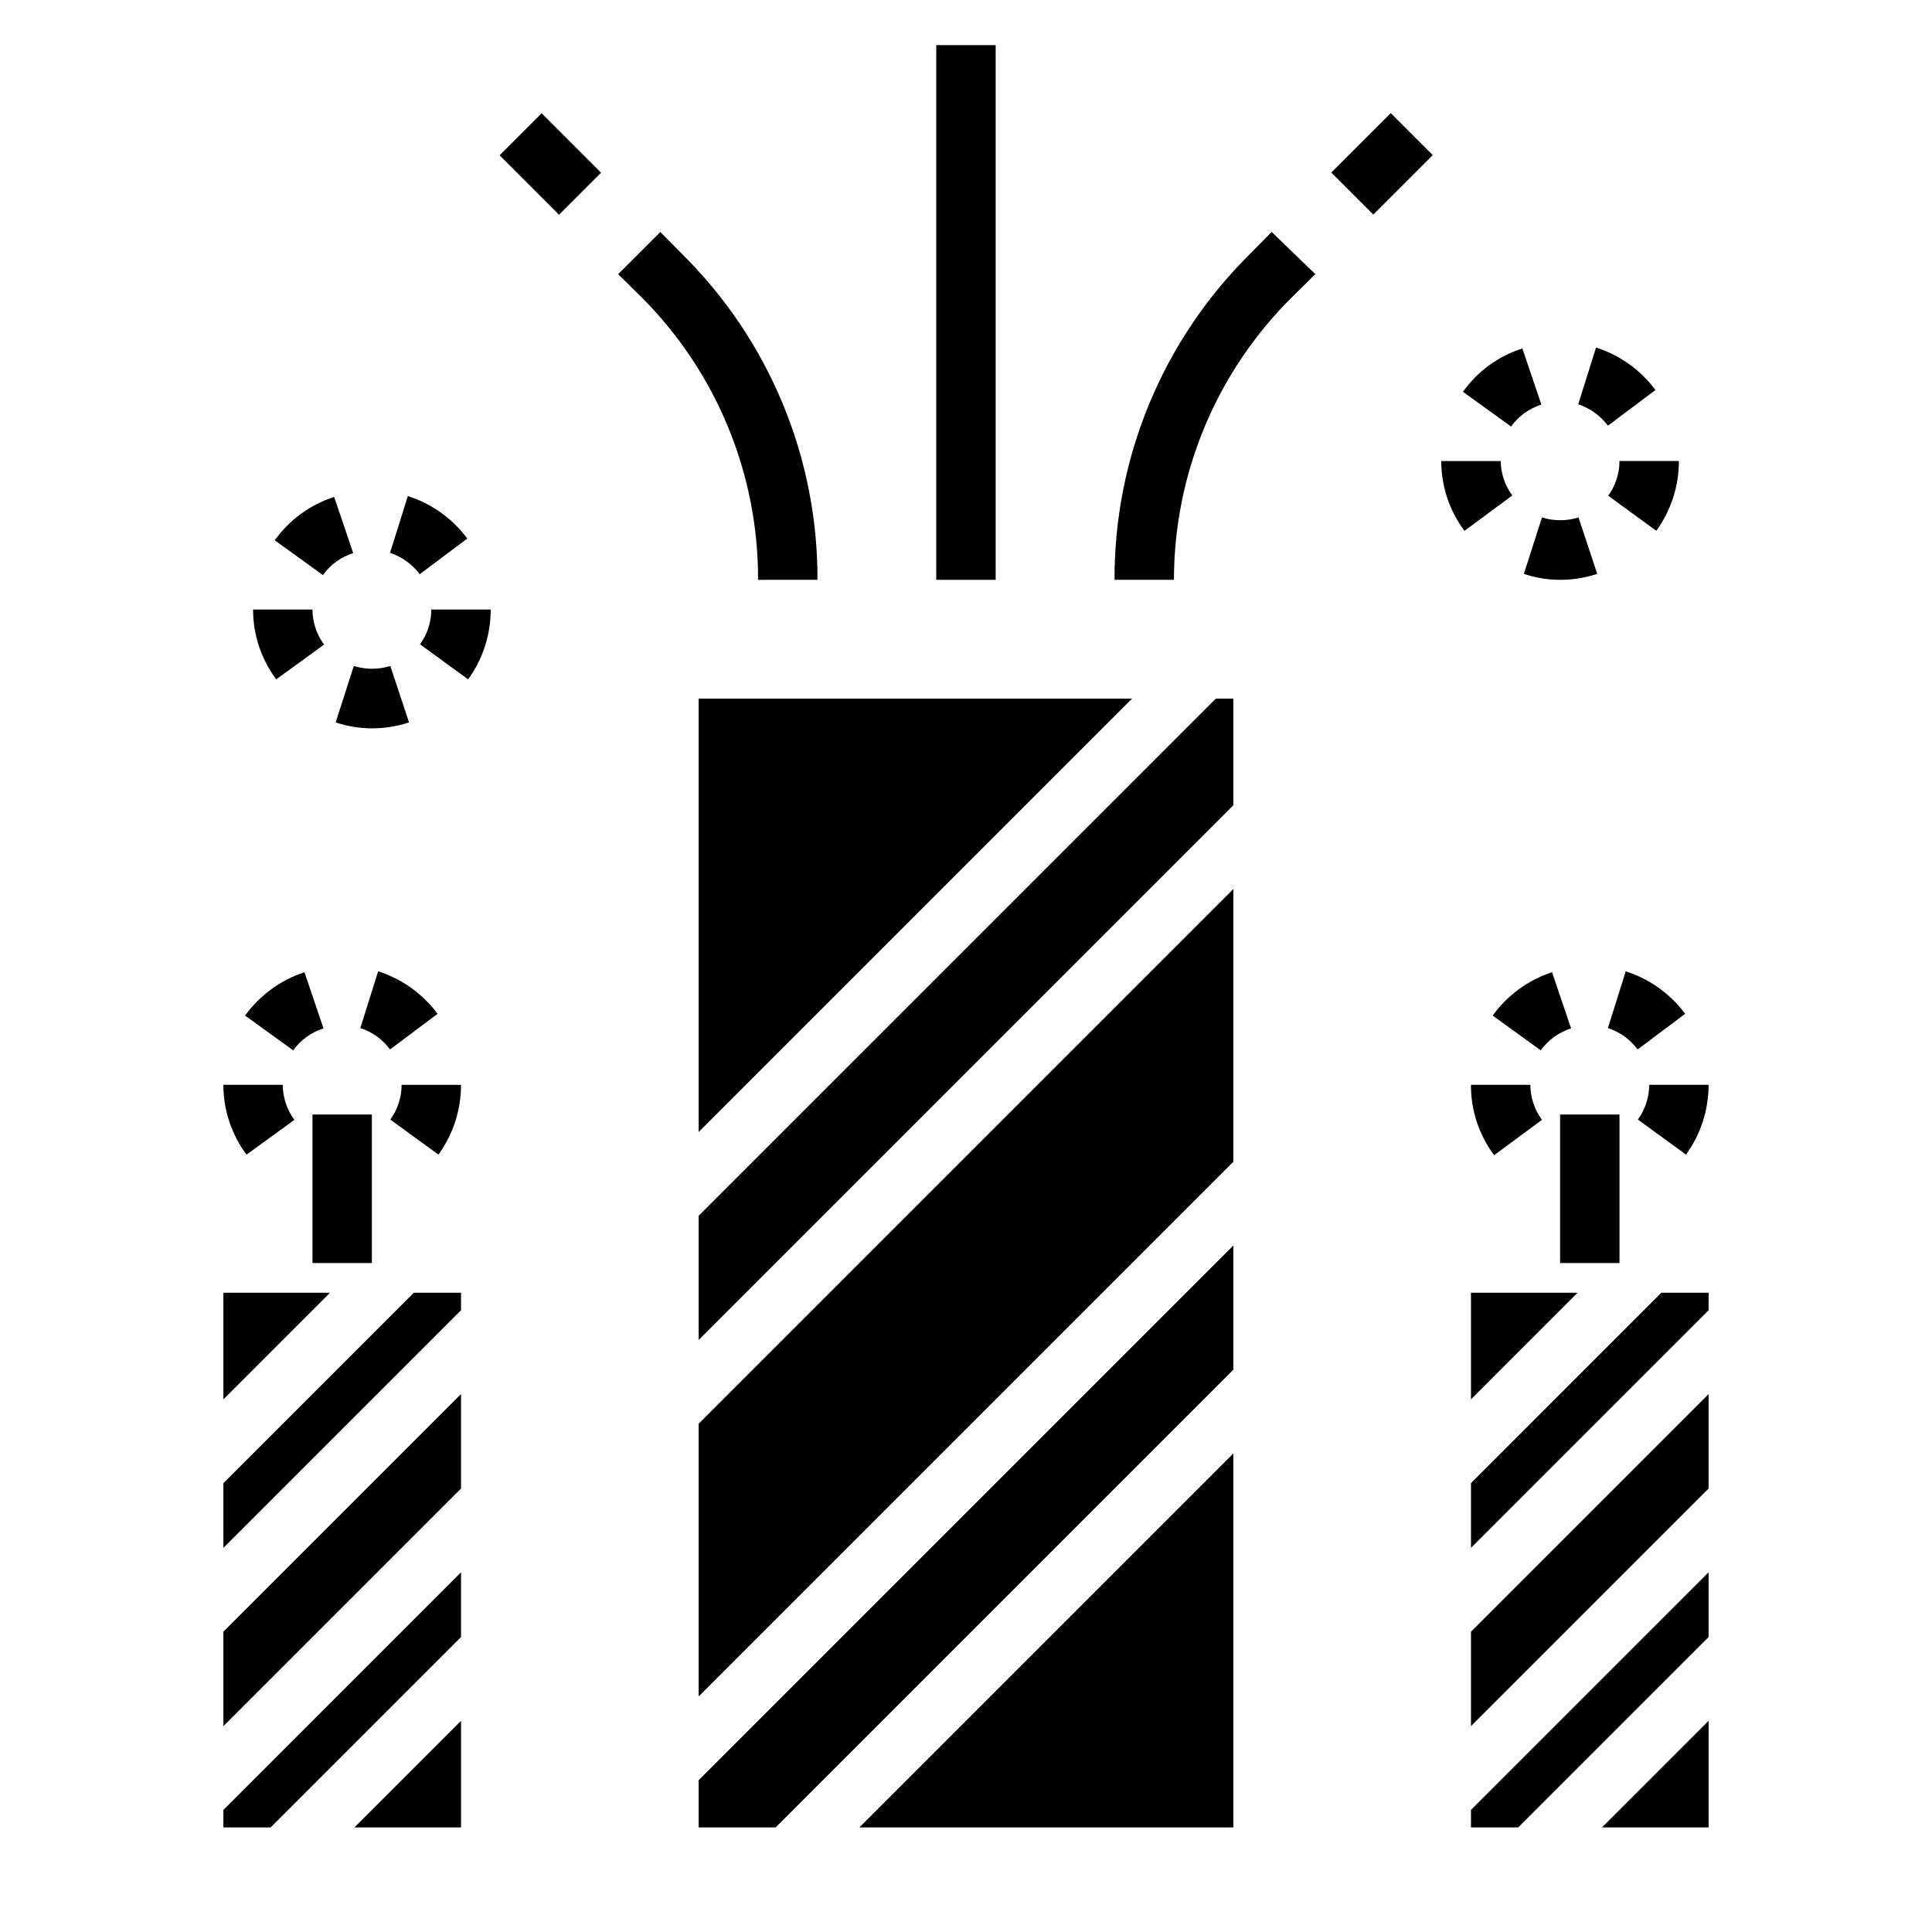 <?xml version="1.0" encoding="UTF-8"?>
<!-- Uploaded to: ICON Repo, www.svgrepo.com, Generator: ICON Repo Mixer Tools -->
<svg fill="#000000" width="800px" height="800px" version="1.1" viewBox="144 144 512 512" xmlns="http://www.w3.org/2000/svg">
 <g>
  <path d="m557.44 439.36h15.742v39.359h-15.742z"/>
  <path d="m226.81 439.36h15.742v39.359h-15.742z"/>
  <path d="m329.15 466.2v32.902l141.7-141.7v-28.262h-4.644z"/>
  <path d="m470.85 628.29v-99.109l-99.109 99.109z"/>
  <path d="m329.15 593.57 141.7-141.7v-72.266l-141.7 141.7z"/>
  <path d="m329.15 444 114.86-114.86h-114.86z"/>
  <path d="m329.15 628.29h20.391l121.31-121.31v-32.906l-141.7 141.7z"/>
  <path d="m392.12 155.96h15.742v141.7h-15.742z"/>
  <path d="m475.1 211.46c-22.973 22.789-35.848 53.84-35.738 86.199h15.742c0.023-28.242 11.363-55.293 31.488-75.102l5.984-5.902-11.574-11.18z"/>
  <path d="m360.64 297.66c0.109-32.359-12.762-63.41-35.738-86.199l-5.902-5.984-11.18 11.18 5.984 5.902c19.98 19.875 31.176 46.918 31.094 75.102z"/>
  <path d="m496.81 189.73 15.754-15.754 11.133 11.133-15.754 15.754z"/>
  <path d="m276.4 185.15 11.133-11.133 15.754 15.754-11.133 11.133z"/>
  <path d="m533.82 514.85 28.258-28.262h-28.258z"/>
  <path d="m533.82 628.29h12.516l50.461-50.461v-17.16l-62.977 62.977z"/>
  <path d="m596.8 628.29v-28.262l-28.262 28.262z"/>
  <path d="m533.82 601.45 62.977-62.977v-25.035l-62.977 62.977z"/>
  <path d="m533.82 537.05v17.16l62.977-62.977v-4.644h-12.52z"/>
  <path d="m590.58 412.67c-3.938-5.312-9.445-9.25-15.746-11.258l-4.723 15.035c3.156 1.016 5.91 3 7.871 5.668z"/>
  <path d="m581.05 431.49c-0.004 3.305-1.051 6.527-2.992 9.207l12.754 9.289c3.894-5.379 5.988-11.855 5.984-18.496z"/>
  <path d="m539.96 450.14 12.676-9.367h-0.004c-1.984-2.695-3.059-5.945-3.07-9.289h-15.742c-0.043 6.719 2.113 13.27 6.141 18.656z"/>
  <path d="m560.35 416.53-5.039-14.879c-6.332 2.07-11.844 6.094-15.742 11.492l12.754 9.211h-0.004c1.98-2.758 4.797-4.801 8.031-5.824z"/>
  <path d="m203.2 628.29h12.516l50.461-50.461v-17.16l-62.977 62.977z"/>
  <path d="m203.2 601.45 62.977-62.977v-25.035l-62.977 62.977z"/>
  <path d="m203.2 537.05v17.16l62.977-62.977v-4.644h-12.52z"/>
  <path d="m203.2 486.59v28.262l28.258-28.262z"/>
  <path d="m266.18 628.29v-28.262l-28.262 28.262z"/>
  <path d="m259.96 412.67c-3.938-5.312-9.445-9.25-15.746-11.258l-4.723 15.035c3.156 1.016 5.91 3 7.871 5.668z"/>
  <path d="m247.44 440.7 12.754 9.289c3.894-5.379 5.988-11.855 5.984-18.496h-15.746c-0.004 3.305-1.051 6.527-2.992 9.207z"/>
  <path d="m229.73 416.53-5.039-14.879c-6.332 2.07-11.844 6.094-15.742 11.492l12.754 9.211h-0.004c1.98-2.758 4.797-4.801 8.031-5.824z"/>
  <path d="m222.01 440.78c-1.984-2.695-3.059-5.945-3.07-9.289h-15.742c-0.008 6.668 2.148 13.156 6.141 18.496z"/>
  <path d="m557.44 297.66c3.344 0 6.664-0.531 9.84-1.578l-4.961-14.957 0.004 0.004c-3.152 0.984-6.531 0.984-9.684 0l-4.801 14.957v-0.004c3.094 1.043 6.336 1.574 9.602 1.578z"/>
  <path d="m552.48 251.22-5.039-14.879c-6.356 2.023-11.879 6.059-15.742 11.492l12.754 9.211h-0.004c1.98-2.758 4.797-4.801 8.031-5.824z"/>
  <path d="m541.7 266.18h-15.746c-0.004 6.668 2.148 13.156 6.141 18.496l12.676-9.367c-1.953-2.648-3.027-5.84-3.07-9.129z"/>
  <path d="m570.19 275.38 12.754 9.289c3.894-5.379 5.988-11.855 5.981-18.496h-15.742c-0.004 3.305-1.051 6.527-2.992 9.207z"/>
  <path d="m582.71 247.36c-3.934-5.312-9.441-9.25-15.742-11.258l-4.723 15.035c3.137 1.051 5.879 3.027 7.871 5.668z"/>
  <path d="m242.56 337.02c3.344 0 6.664-0.531 9.84-1.574l-4.961-14.957c-3.152 0.984-6.527 0.984-9.68 0l-4.801 14.957h-0.004c3.098 1.039 6.34 1.57 9.605 1.574z"/>
  <path d="m229.88 314.82c-1.984-2.691-3.059-5.945-3.07-9.289h-15.742c-0.008 6.668 2.148 13.156 6.141 18.5z"/>
  <path d="m237.6 290.58-5.039-14.879h0.004c-6.356 2.023-11.883 6.059-15.746 11.492l12.754 9.211c1.977-2.758 4.793-4.801 8.027-5.824z"/>
  <path d="m267.83 286.72c-3.938-5.312-9.445-9.25-15.746-11.254l-4.723 15.035c3.137 1.051 5.883 3.027 7.871 5.668z"/>
  <path d="m255.31 314.75 12.754 9.289h-0.004c3.898-5.383 5.992-11.859 5.984-18.5h-15.746c-0.004 3.309-1.051 6.531-2.988 9.211z"/>
 </g>
</svg>